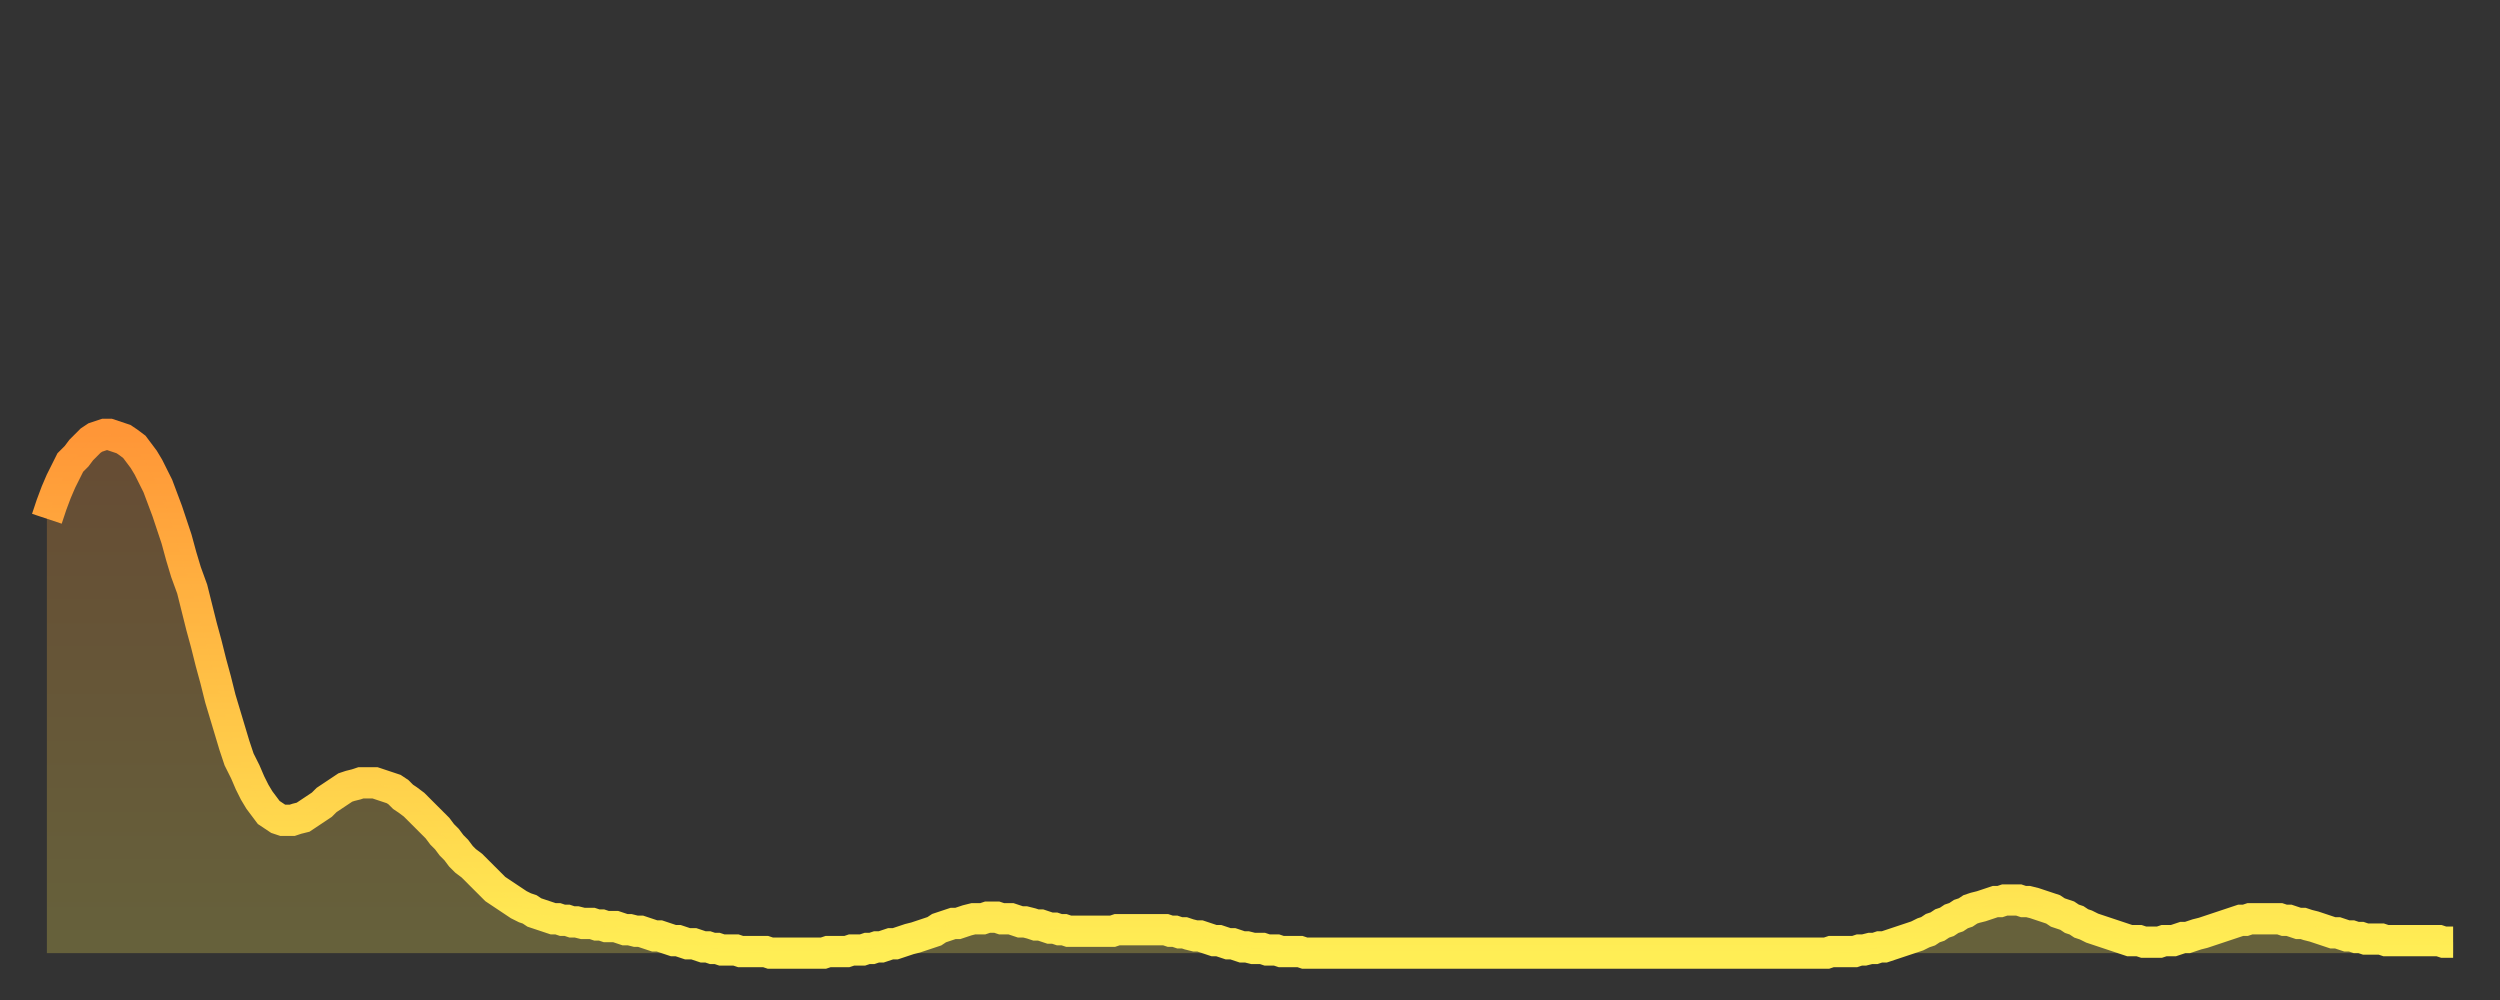 <?xml version="1.0" encoding="utf-8" ?>
<svg baseProfile="full" height="64" version="1.1" width="160" xmlns="http://www.w3.org/2000/svg" xmlns:ev="http://www.w3.org/2001/xml-events" xmlns:xlink="http://www.w3.org/1999/xlink"><rect width="100%" height="100%" fill="#333333" stroke="none"/><defs><linearGradient id="id12764" x1="0" x2="0" y1="0" y2="1"><stop offset="0%" stop-color="#ff9637" /><stop offset="50%" stop-color="#ffc246" /><stop offset="100%" stop-color="#ffee55" /></linearGradient></defs><g transform="translate(3,3)"><g><path d="M 0.0 30.2 0.3 29.3 0.6 28.5 0.9 27.8 1.2 27.2 1.5 26.6 1.9 26.2 2.2 25.8 2.5 25.5 2.8 25.2 3.1 25.0 3.4 24.9 3.7 24.8 4.0 24.8 4.3 24.9 4.6 25.0 4.9 25.1 5.2 25.3 5.6 25.6 5.9 26.0 6.2 26.4 6.5 26.9 6.8 27.5 7.1 28.1 7.4 28.9 7.7 29.7 8.0 30.6 8.3 31.5 8.6 32.6 8.9 33.6 9.3 34.7 9.6 35.9 9.9 37.1 10.2 38.2 10.5 39.4 10.8 40.5 11.1 41.7 11.4 42.7 11.7 43.7 12.0 44.7 12.3 45.6 12.7 46.4 13.0 47.1 13.3 47.7 13.6 48.2 13.9 48.6 14.2 49.0 14.5 49.2 14.8 49.4 15.1 49.5 15.4 49.5 15.7 49.5 16.0 49.4 16.4 49.3 16.7 49.1 17.0 48.9 17.3 48.7 17.6 48.5 17.9 48.2 18.2 48.0 18.5 47.8 18.8 47.6 19.1 47.4 19.4 47.3 19.8 47.2 20.1 47.1 20.4 47.1 20.7 47.1 21.0 47.1 21.3 47.2 21.6 47.3 21.9 47.4 22.2 47.5 22.5 47.7 22.8 48.0 23.1 48.2 23.5 48.5 23.8 48.8 24.1 49.1 24.4 49.4 24.7 49.7 25.0 50.0 25.3 50.4 25.6 50.7 25.9 51.1 26.2 51.4 26.5 51.8 26.8 52.1 27.2 52.4 27.5 52.7 27.8 53.0 28.1 53.3 28.4 53.6 28.7 53.9 29.0 54.1 29.3 54.3 29.6 54.5 29.9 54.7 30.2 54.9 30.6 55.1 30.9 55.2 31.2 55.4 31.5 55.5 31.8 55.6 32.1 55.7 32.4 55.8 32.7 55.8 33.0 55.9 33.3 55.9 33.6 56.0 33.9 56.0 34.3 56.1 34.6 56.1 34.9 56.1 35.2 56.2 35.5 56.2 35.8 56.3 36.1 56.3 36.4 56.3 36.7 56.4 37.0 56.5 37.3 56.5 37.7 56.6 38.0 56.6 38.3 56.7 38.6 56.8 38.9 56.9 39.2 56.9 39.5 57.0 39.8 57.1 40.1 57.2 40.4 57.2 40.7 57.3 41.0 57.4 41.4 57.4 41.7 57.5 42.0 57.6 42.3 57.6 42.6 57.7 42.9 57.7 43.2 57.8 43.5 57.8 43.8 57.8 44.1 57.8 44.4 57.9 44.7 57.9 45.1 57.9 45.4 57.9 45.7 57.9 46.0 57.9 46.3 58.0 46.6 58.0 46.9 58.0 47.2 58.0 47.5 58.0 47.8 58.0 48.1 58.0 48.5 58.0 48.8 58.0 49.1 58.0 49.4 58.0 49.7 58.0 50.0 57.9 50.3 57.9 50.6 57.9 50.9 57.9 51.2 57.9 51.5 57.8 51.8 57.8 52.2 57.8 52.5 57.7 52.8 57.7 53.1 57.6 53.4 57.6 53.7 57.5 54.0 57.4 54.3 57.4 54.6 57.3 54.9 57.2 55.2 57.1 55.6 57.0 55.9 56.9 56.2 56.8 56.5 56.7 56.8 56.6 57.1 56.4 57.4 56.3 57.7 56.2 58.0 56.1 58.3 56.1 58.6 56.0 58.9 55.9 59.3 55.8 59.6 55.8 59.9 55.8 60.2 55.7 60.5 55.7 60.8 55.7 61.1 55.8 61.4 55.8 61.7 55.8 62.0 55.9 62.3 56.0 62.6 56.0 63.0 56.1 63.3 56.2 63.6 56.2 63.9 56.3 64.2 56.4 64.5 56.4 64.8 56.5 65.1 56.5 65.4 56.6 65.7 56.6 66.0 56.6 66.4 56.6 66.7 56.6 67.0 56.6 67.3 56.6 67.6 56.6 67.9 56.6 68.2 56.6 68.5 56.5 68.8 56.5 69.1 56.5 69.4 56.5 69.7 56.5 70.1 56.5 70.4 56.5 70.7 56.5 71.0 56.5 71.3 56.5 71.6 56.5 71.9 56.6 72.2 56.6 72.5 56.7 72.8 56.7 73.1 56.8 73.5 56.9 73.8 56.9 74.1 57.0 74.4 57.1 74.7 57.2 75.0 57.2 75.3 57.3 75.6 57.4 75.9 57.4 76.2 57.5 76.5 57.6 76.8 57.6 77.2 57.7 77.5 57.7 77.8 57.7 78.1 57.8 78.4 57.8 78.7 57.8 79.0 57.9 79.3 57.9 79.6 57.9 79.9 57.9 80.2 57.9 80.5 58.0 80.9 58.0 81.2 58.0 81.5 58.0 81.8 58.0 82.1 58.0 82.4 58.0 82.7 58.0 83.0 58.0 83.3 58.0 83.6 58.0 83.9 58.0 84.3 58.0 84.6 58.0 84.9 58.0 85.2 58.0 85.5 58.0 85.8 58.0 86.1 58.0 86.4 58.0 86.7 58.0 87.0 58.0 87.3 58.0 87.6 58.0 88.0 58.0 88.3 58.0 88.6 58.0 88.9 58.0 89.2 58.0 89.5 58.0 89.8 58.0 90.1 58.0 90.4 58.0 90.7 58.0 91.0 58.0 91.4 58.0 91.7 58.0 92.0 58.0 92.3 58.0 92.6 58.0 92.9 58.0 93.2 58.0 93.5 58.0 93.8 58.0 94.1 58.0 94.4 58.0 94.7 58.0 95.1 58.0 95.4 58.0 95.7 58.0 96.0 58.0 96.3 58.0 96.6 58.0 96.9 58.0 97.2 58.0 97.5 58.0 97.8 58.0 98.1 58.0 98.4 58.0 98.8 58.0 99.1 58.0 99.4 58.0 99.7 58.0 100.0 58.0 100.3 58.0 100.6 58.0 100.9 58.0 101.2 58.0 101.5 58.0 101.8 58.0 102.2 58.0 102.5 58.0 102.8 58.0 103.1 58.0 103.4 58.0 103.7 58.0 104.0 58.0 104.3 58.0 104.6 58.0 104.9 58.0 105.2 58.0 105.5 58.0 105.9 58.0 106.2 58.0 106.5 58.0 106.8 58.0 107.1 58.0 107.4 58.0 107.7 58.0 108.0 58.0 108.3 58.0 108.6 58.0 108.9 58.0 109.3 58.0 109.6 58.0 109.9 58.0 110.2 58.0 110.5 58.0 110.8 58.0 111.1 58.0 111.4 58.0 111.7 58.0 112.0 58.0 112.3 58.0 112.6 58.0 113.0 58.0 113.3 58.0 113.6 58.0 113.9 58.0 114.2 57.9 114.5 57.9 114.8 57.9 115.1 57.9 115.4 57.9 115.7 57.9 116.0 57.8 116.3 57.8 116.7 57.7 117.0 57.7 117.3 57.6 117.6 57.6 117.9 57.5 118.2 57.4 118.5 57.3 118.8 57.2 119.1 57.1 119.4 57.0 119.7 56.9 120.1 56.7 120.4 56.6 120.7 56.4 121.0 56.3 121.3 56.1 121.6 56.0 121.9 55.8 122.2 55.7 122.5 55.5 122.8 55.4 123.1 55.2 123.4 55.1 123.8 55.0 124.1 54.9 124.4 54.8 124.7 54.7 125.0 54.7 125.3 54.6 125.6 54.6 125.9 54.6 126.2 54.6 126.5 54.7 126.8 54.7 127.2 54.8 127.5 54.9 127.8 55.0 128.1 55.1 128.4 55.2 128.7 55.4 129.0 55.5 129.3 55.6 129.6 55.8 129.9 55.9 130.2 56.1 130.5 56.2 130.9 56.4 131.2 56.5 131.5 56.6 131.8 56.7 132.1 56.8 132.4 56.9 132.7 57.0 133.0 57.1 133.3 57.2 133.6 57.2 133.9 57.2 134.2 57.3 134.6 57.3 134.9 57.3 135.2 57.3 135.5 57.2 135.8 57.2 136.1 57.2 136.4 57.1 136.7 57.0 137.0 57.0 137.3 56.9 137.6 56.8 138.0 56.7 138.3 56.6 138.6 56.5 138.9 56.4 139.2 56.3 139.5 56.2 139.8 56.1 140.1 56.0 140.4 55.9 140.7 55.9 141.0 55.8 141.3 55.8 141.7 55.8 142.0 55.8 142.3 55.8 142.6 55.8 142.9 55.8 143.2 55.9 143.5 55.9 143.8 56.0 144.1 56.1 144.4 56.1 144.7 56.2 145.1 56.3 145.4 56.4 145.7 56.5 146.0 56.6 146.3 56.7 146.6 56.7 146.9 56.8 147.2 56.9 147.5 56.9 147.8 57.0 148.1 57.0 148.4 57.1 148.8 57.1 149.1 57.1 149.4 57.1 149.7 57.2 150.0 57.2 150.3 57.2 150.6 57.2 150.9 57.2 151.2 57.2 151.5 57.2 151.8 57.2 152.1 57.2 152.5 57.2 152.8 57.2 153.1 57.2 153.4 57.3 153.7 57.3 154.0 57.3" fill="none" id="graph-curve" opacity="1" stroke="url(#id12764)" stroke-width="2" /><path d="M 0 58 L 0.0 30.2 0.3 29.3 0.6 28.5 0.9 27.8 1.2 27.2 1.5 26.6 1.9 26.2 2.2 25.8 2.5 25.5 2.8 25.2 3.1 25.0 3.4 24.9 3.7 24.8 4.0 24.8 4.3 24.9 4.6 25.0 4.9 25.1 5.2 25.3 5.6 25.6 5.9 26.0 6.2 26.4 6.5 26.9 6.8 27.5 7.1 28.1 7.4 28.9 7.7 29.7 8.0 30.6 8.3 31.5 8.6 32.6 8.9 33.6 9.3 34.7 9.6 35.9 9.9 37.1 10.2 38.2 10.5 39.4 10.8 40.5 11.1 41.7 11.4 42.7 11.7 43.7 12.0 44.7 12.3 45.6 12.7 46.4 13.0 47.1 13.3 47.7 13.6 48.2 13.9 48.6 14.2 49.0 14.5 49.2 14.8 49.4 15.1 49.5 15.4 49.5 15.7 49.5 16.0 49.4 16.4 49.3 16.7 49.1 17.0 48.9 17.3 48.7 17.6 48.5 17.9 48.2 18.2 48.0 18.5 47.8 18.8 47.6 19.1 47.4 19.4 47.3 19.8 47.2 20.1 47.1 20.4 47.1 20.7 47.1 21.0 47.1 21.3 47.2 21.6 47.3 21.9 47.4 22.2 47.5 22.5 47.7 22.8 48.0 23.1 48.2 23.5 48.5 23.8 48.8 24.1 49.1 24.4 49.4 24.7 49.7 25.0 50.0 25.3 50.4 25.6 50.7 25.9 51.1 26.2 51.4 26.5 51.8 26.8 52.1 27.2 52.4 27.5 52.7 27.8 53.0 28.1 53.3 28.4 53.6 28.7 53.9 29.0 54.1 29.3 54.3 29.6 54.5 29.9 54.7 30.2 54.9 30.6 55.1 30.9 55.2 31.2 55.4 31.5 55.5 31.8 55.6 32.1 55.7 32.4 55.8 32.7 55.8 33.0 55.9 33.3 55.9 33.6 56.0 33.9 56.0 34.3 56.1 34.6 56.1 34.9 56.1 35.2 56.2 35.5 56.2 35.8 56.3 36.1 56.3 36.4 56.3 36.7 56.4 37.0 56.5 37.3 56.5 37.7 56.6 38.0 56.6 38.3 56.7 38.6 56.8 38.9 56.9 39.2 56.9 39.5 57.0 39.8 57.1 40.1 57.2 40.4 57.2 40.7 57.3 41.0 57.4 41.4 57.4 41.7 57.5 42.0 57.6 42.3 57.6 42.6 57.7 42.9 57.7 43.2 57.8 43.5 57.8 43.8 57.8 44.1 57.8 44.4 57.9 44.7 57.9 45.1 57.9 45.4 57.9 45.7 57.9 46.0 57.9 46.3 58.0 46.6 58.0 46.9 58.0 47.2 58.0 47.5 58.0 47.8 58.0 48.1 58.0 48.5 58.0 48.8 58.0 49.1 58.0 49.4 58.0 49.7 58.0 50.0 57.9 50.3 57.9 50.6 57.9 50.9 57.9 51.2 57.9 51.5 57.8 51.8 57.8 52.2 57.8 52.5 57.7 52.8 57.7 53.1 57.6 53.4 57.6 53.7 57.5 54.0 57.4 54.3 57.4 54.6 57.3 54.9 57.2 55.2 57.1 55.6 57.0 55.9 56.9 56.2 56.8 56.5 56.7 56.8 56.6 57.1 56.4 57.4 56.3 57.7 56.2 58.0 56.1 58.3 56.1 58.6 56.0 58.9 55.9 59.3 55.8 59.6 55.8 59.9 55.8 60.2 55.7 60.5 55.7 60.8 55.7 61.1 55.8 61.4 55.8 61.7 55.8 62.0 55.9 62.3 56.0 62.6 56.0 63.0 56.1 63.3 56.2 63.6 56.2 63.9 56.3 64.2 56.4 64.5 56.4 64.8 56.5 65.1 56.5 65.4 56.6 65.7 56.6 66.0 56.6 66.4 56.6 66.7 56.6 67.0 56.6 67.3 56.6 67.6 56.6 67.9 56.6 68.2 56.6 68.5 56.5 68.8 56.5 69.1 56.5 69.4 56.5 69.7 56.5 70.1 56.5 70.4 56.5 70.7 56.5 71.0 56.5 71.3 56.5 71.6 56.5 71.9 56.6 72.2 56.6 72.5 56.7 72.8 56.7 73.1 56.8 73.5 56.9 73.8 56.9 74.1 57.0 74.4 57.1 74.7 57.2 75.0 57.2 75.3 57.3 75.6 57.4 75.9 57.4 76.2 57.5 76.5 57.6 76.8 57.6 77.2 57.7 77.5 57.7 77.8 57.7 78.1 57.8 78.4 57.8 78.7 57.8 79.0 57.9 79.3 57.9 79.6 57.9 79.9 57.9 80.2 57.9 80.5 58.0 80.9 58.0 81.2 58.0 81.5 58.0 81.8 58.0 82.1 58.0 82.4 58.0 82.7 58.0 83.0 58.0 83.3 58.0 83.6 58.0 83.9 58.0 84.3 58.0 84.6 58.0 84.9 58.0 85.2 58.0 85.5 58.0 85.8 58.0 86.1 58.0 86.4 58.0 86.7 58.0 87.0 58.0 87.3 58.0 87.6 58.0 88.0 58.0 88.3 58.0 88.6 58.0 88.9 58.0 89.2 58.0 89.5 58.0 89.8 58.0 90.1 58.0 90.4 58.0 90.7 58.0 91.0 58.0 91.4 58.0 91.7 58.0 92.0 58.0 92.3 58.0 92.6 58.0 92.9 58.0 93.2 58.0 93.5 58.0 93.8 58.0 94.1 58.0 94.4 58.0 94.7 58.0 95.1 58.0 95.4 58.0 95.7 58.0 96.0 58.0 96.3 58.0 96.6 58.0 96.9 58.0 97.2 58.0 97.5 58.0 97.8 58.0 98.1 58.0 98.4 58.0 98.8 58.0 99.1 58.0 99.4 58.0 99.7 58.0 100.0 58.0 100.3 58.0 100.6 58.0 100.9 58.0 101.2 58.0 101.5 58.0 101.8 58.0 102.2 58.0 102.5 58.0 102.8 58.0 103.1 58.0 103.4 58.0 103.7 58.0 104.0 58.0 104.3 58.0 104.6 58.0 104.9 58.0 105.2 58.0 105.5 58.0 105.9 58.0 106.2 58.0 106.5 58.0 106.8 58.0 107.1 58.0 107.4 58.0 107.7 58.0 108.0 58.0 108.3 58.0 108.6 58.0 108.9 58.0 109.3 58.0 109.6 58.0 109.9 58.0 110.2 58.0 110.5 58.0 110.8 58.0 111.1 58.0 111.4 58.0 111.7 58.0 112.0 58.0 112.3 58.0 112.6 58.0 113.0 58.0 113.3 58.0 113.6 58.0 113.9 58.0 114.2 57.9 114.5 57.9 114.8 57.9 115.1 57.9 115.4 57.9 115.7 57.9 116.0 57.8 116.3 57.8 116.7 57.7 117.0 57.7 117.3 57.6 117.6 57.6 117.9 57.5 118.2 57.4 118.5 57.3 118.8 57.2 119.1 57.1 119.4 57.0 119.7 56.9 120.1 56.7 120.4 56.6 120.7 56.4 121.0 56.3 121.3 56.1 121.6 56.0 121.9 55.8 122.2 55.7 122.5 55.5 122.8 55.4 123.1 55.2 123.4 55.1 123.8 55.0 124.1 54.9 124.4 54.8 124.7 54.7 125.0 54.7 125.3 54.6 125.6 54.6 125.9 54.6 126.2 54.6 126.5 54.7 126.8 54.7 127.2 54.8 127.5 54.9 127.8 55.0 128.1 55.1 128.4 55.2 128.7 55.4 129.0 55.5 129.3 55.6 129.6 55.8 129.9 55.9 130.2 56.1 130.5 56.2 130.9 56.4 131.2 56.5 131.5 56.6 131.8 56.7 132.1 56.8 132.4 56.9 132.7 57.0 133.0 57.1 133.3 57.2 133.6 57.2 133.9 57.2 134.2 57.3 134.6 57.3 134.9 57.3 135.2 57.3 135.5 57.2 135.8 57.2 136.1 57.2 136.4 57.1 136.7 57.0 137.0 57.0 137.3 56.9 137.6 56.8 138.0 56.7 138.3 56.6 138.6 56.5 138.9 56.4 139.2 56.3 139.5 56.2 139.8 56.1 140.1 56.0 140.4 55.9 140.7 55.9 141.0 55.8 141.3 55.8 141.7 55.8 142.0 55.8 142.3 55.8 142.6 55.8 142.9 55.8 143.2 55.9 143.5 55.9 143.8 56.0 144.1 56.1 144.4 56.1 144.7 56.2 145.1 56.3 145.4 56.4 145.7 56.5 146.0 56.6 146.3 56.7 146.6 56.7 146.9 56.8 147.2 56.9 147.5 56.9 147.8 57.0 148.1 57.0 148.4 57.1 148.8 57.1 149.1 57.1 149.4 57.1 149.7 57.2 150.0 57.2 150.3 57.2 150.6 57.2 150.9 57.2 151.2 57.2 151.5 57.2 151.8 57.2 152.1 57.2 152.5 57.2 152.8 57.2 153.1 57.2 153.4 57.3 153.7 57.3 154.0 57.3 154 58" fill="url(#id12764)" fill-opacity=".25" id="graph-shadow" /></g></g></svg>